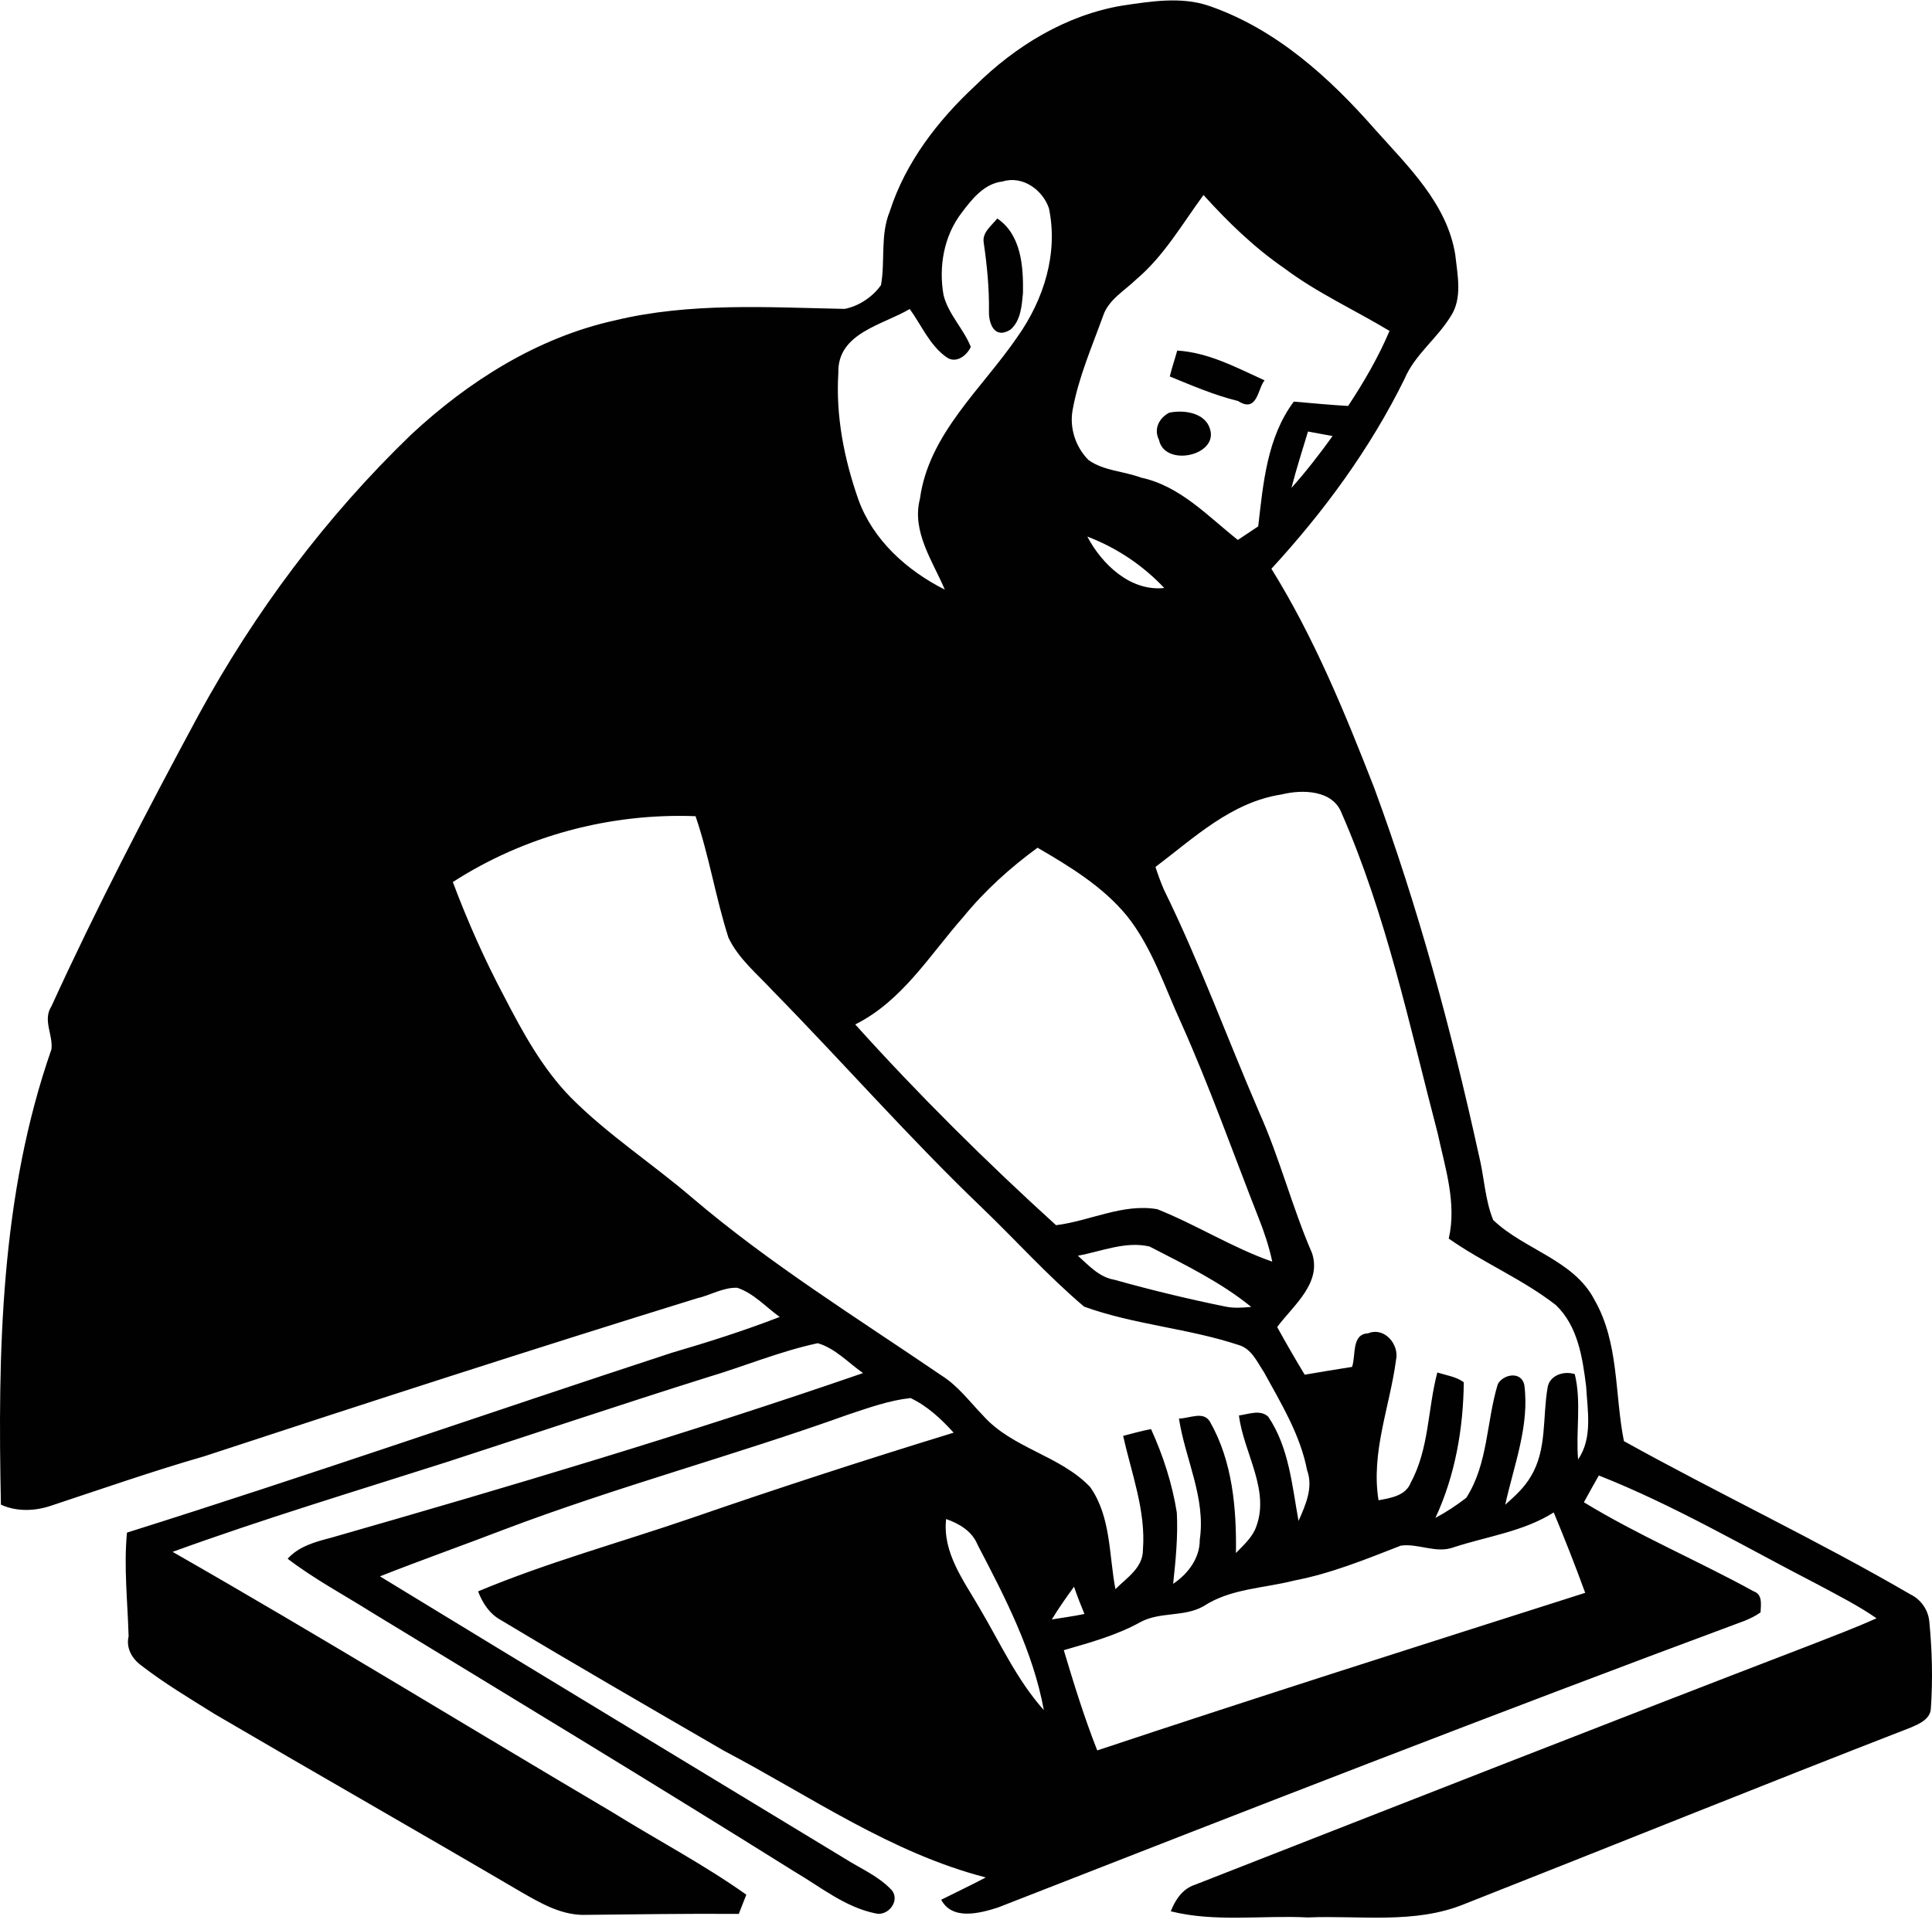 <svg width="221" height="220" viewBox="0 0 221 220" fill="none" xmlns="http://www.w3.org/2000/svg">
<path d="M128.417 0.632C131.665 0.161 135.096 -0.418 138.283 0.665C145.981 3.314 152.119 8.907 157.342 14.87C161.108 19.081 165.531 23.333 166.465 29.131C166.713 31.459 167.33 34.13 165.916 36.237C164.36 38.763 161.825 40.594 160.651 43.377C156.739 51.324 151.451 58.535 145.435 65.077C150.327 72.953 153.834 81.535 157.185 90.12C162.233 103.817 166.042 117.932 169.164 132.16C169.782 134.611 169.846 137.226 170.803 139.591C174.341 142.987 180.033 144.153 182.393 148.733C185.222 153.661 184.684 159.516 185.759 164.892C196.583 170.904 207.845 176.209 218.558 182.441C219.751 183.028 220.559 184.208 220.689 185.509C221.013 188.804 221.101 192.14 220.872 195.454C220.834 196.691 219.564 197.233 218.573 197.662C201.505 204.287 184.532 211.157 167.494 217.868C161.829 220.184 155.554 219.142 149.595 219.392C144.395 219.127 139.019 219.964 133.922 218.689C134.437 217.393 135.249 216.126 136.663 215.663C160.109 206.487 183.544 197.274 207.048 188.243C209.595 187.238 212.161 186.289 214.654 185.161C212.523 183.685 210.189 182.512 207.913 181.287C199.633 177.02 191.581 172.26 182.889 168.823C182.313 169.835 181.745 170.859 181.181 171.887C187.418 175.697 194.196 178.556 200.597 182.075C201.634 182.452 201.429 183.517 201.39 184.485C200.845 184.885 200.224 185.172 199.599 185.438C170.986 196.06 142.557 207.148 114.143 218.26C111.993 218.947 108.916 219.728 107.662 217.367C109.358 216.515 111.082 215.704 112.763 214.815C101.894 212.009 92.637 205.486 82.851 200.341C74.318 195.391 65.767 190.459 57.315 185.378C56.004 184.672 55.195 183.42 54.688 182.083C62.607 178.769 70.914 176.501 79.031 173.717C88.989 170.276 99.011 167.015 109.088 163.925C107.662 162.359 106.103 160.887 104.154 159.964C101.688 160.233 99.355 161.085 97.021 161.855C84.036 166.514 70.67 170.089 57.765 174.969C53.011 176.796 48.199 178.496 43.461 180.364C61.143 191.158 78.882 201.877 96.594 212.629C98.428 213.795 100.536 214.673 102.019 216.287C102.992 217.498 101.573 219.328 100.094 218.917C96.648 218.204 93.834 215.88 90.872 214.143C74.86 204.122 58.699 194.333 42.561 184.511C39.328 182.475 35.939 180.67 32.904 178.35C34.177 176.93 36.057 176.418 37.856 175.951C58.279 170.101 78.649 164.037 98.722 157.106C97.033 155.926 95.55 154.274 93.541 153.688C89.206 154.614 85.096 156.351 80.853 157.611C70.91 160.738 61.036 164.059 51.124 167.28C40.639 170.631 30.083 173.807 19.744 177.562C36.652 187.22 53.232 197.423 69.995 207.32C75.104 210.5 80.464 213.302 85.371 216.788C85.088 217.52 84.803 218.256 84.509 218.988C78.543 218.94 72.576 219.044 66.61 219.1C64.006 219.041 61.741 217.699 59.564 216.452C47.94 209.629 36.221 202.956 24.593 196.142C21.737 194.356 18.832 192.63 16.175 190.571C15.123 189.816 14.391 188.583 14.711 187.231C14.601 183.278 14.147 179.307 14.524 175.361C35.374 168.797 56.019 161.608 76.789 154.801C80.971 153.576 85.127 152.257 89.191 150.684C87.605 149.548 86.236 147.99 84.341 147.347C82.725 147.28 81.242 148.214 79.705 148.558C60.864 154.386 42.107 160.461 23.377 166.622C17.468 168.326 11.669 170.351 5.836 172.283C3.987 172.91 1.905 172.981 0.106 172.163C-0.264 154.689 0.048 136.77 5.881 120.073C6.095 118.418 4.856 116.729 5.881 115.142C11.04 103.851 16.781 92.814 22.679 81.875C29.111 70.057 37.281 59.121 47.033 49.725C53.567 43.642 61.448 38.629 70.323 36.663C78.92 34.582 87.845 35.169 96.61 35.344C98.226 35.045 99.843 33.958 100.777 32.621C101.272 29.845 100.674 26.886 101.775 24.203C103.564 18.614 107.246 13.817 111.539 9.823C116.122 5.287 121.924 1.715 128.417 0.632ZM114.684 20.766C112.576 20.994 111.158 22.806 109.995 24.356C107.955 27.017 107.353 30.551 107.936 33.786C108.489 35.972 110.224 37.616 111.047 39.686C110.605 40.676 109.385 41.632 108.299 40.893C106.35 39.529 105.413 37.216 104.063 35.356C100.96 37.201 95.778 38.09 95.897 42.667C95.588 47.58 96.56 52.512 98.184 57.145C99.85 61.774 103.701 65.26 108.077 67.464C106.671 64.154 104.265 60.803 105.233 57.063C106.24 49.613 112.366 44.446 116.411 38.502C119.4 34.268 121.07 28.971 119.984 23.826C119.286 21.748 116.983 20.049 114.684 20.766ZM129.968 31.974C128.623 33.278 126.789 34.294 126.179 36.151C124.898 39.705 123.354 43.213 122.69 46.945C122.328 48.985 123.041 51.163 124.513 52.635C126.247 53.883 128.562 53.909 130.525 54.649C135.001 55.602 138.173 59.077 141.596 61.778C142.378 61.262 143.144 60.735 143.926 60.224C144.498 55.322 144.921 50.076 147.997 45.951C150.064 46.123 152.134 46.336 154.212 46.448C156.019 43.713 157.669 40.87 158.947 37.863C154.947 35.453 150.651 33.506 146.915 30.697C143.461 28.32 140.456 25.399 137.669 22.313C135.233 25.623 133.159 29.277 129.968 31.974ZM149.621 49.374C148.97 51.514 148.287 53.655 147.73 55.826C149.412 53.939 150.96 51.944 152.431 49.893C151.49 49.717 150.552 49.542 149.621 49.374ZM124.376 61.393C126.034 64.546 129.294 67.692 133.178 67.278C130.742 64.688 127.727 62.667 124.376 61.393ZM146.602 90.901C140.864 91.768 136.579 95.874 132.172 99.196C132.431 99.991 132.771 100.948 133.125 101.762C137.212 110.086 140.384 118.796 144.051 127.299C146.4 132.541 147.803 138.13 150.087 143.394C151.211 146.843 147.936 149.361 146.095 151.838C147.105 153.676 148.157 155.492 149.244 157.293C151.044 156.972 152.851 156.691 154.661 156.4C155.123 155.044 154.574 152.645 156.499 152.556C158.421 151.786 160.071 153.893 159.694 155.582C158.985 160.94 156.8 166.181 157.689 171.659C159.065 171.405 160.811 171.139 161.371 169.645C163.487 165.767 163.308 161.212 164.414 157.039C165.416 157.357 166.564 157.51 167.441 158.152C167.387 163.443 166.457 168.83 164.196 173.676C165.439 173.011 166.617 172.238 167.727 171.375C170.231 167.474 170.022 162.677 171.329 158.384C171.955 157.207 174.025 156.863 174.364 158.455C174.986 163.106 173.167 167.668 172.183 172.17C173.274 171.192 174.395 170.194 175.119 168.913C176.976 165.86 176.438 162.12 177.029 158.773C177.227 157.401 178.821 156.811 180.136 157.222C180.918 160.405 180.243 163.745 180.517 166.992C182.206 164.522 181.592 161.395 181.436 158.619C181.028 155.361 180.498 151.734 177.974 149.324C174.173 146.361 169.656 144.485 165.721 141.717C166.655 137.678 165.306 133.613 164.459 129.686C161.23 117.357 158.6 104.762 153.457 93.016C152.443 90.386 148.981 90.307 146.602 90.901ZM51.798 100.922C53.48 105.394 55.42 109.78 57.669 114.013C59.789 118.112 62.042 122.255 65.317 125.599C69.549 129.851 74.627 133.146 79.175 137.043C88.055 144.609 98.02 150.781 107.654 157.353C109.576 158.548 110.918 160.387 112.469 161.986C115.79 165.714 121.268 166.536 124.7 170.142C127.098 173.542 126.846 177.924 127.593 181.825C128.901 180.521 130.761 179.374 130.739 177.308C131.085 172.85 129.423 168.576 128.478 164.291C129.545 164.022 130.575 163.712 131.669 163.517C133.053 166.562 134.093 169.776 134.616 173.075C134.757 175.787 134.486 178.514 134.196 181.219C135.897 180.076 137.254 178.29 137.239 176.183C137.948 171.371 135.576 166.951 134.86 162.307C136.042 162.311 137.669 161.399 138.409 162.677C140.994 167.22 141.448 172.574 141.379 177.693C142.183 176.856 143.087 176.056 143.575 174.991C145.432 170.627 142.256 166.293 141.722 161.956C142.805 161.821 144.173 161.231 145.081 162.109C147.456 165.643 147.795 169.966 148.539 174.024C149.332 172.215 150.251 170.22 149.519 168.229C148.741 164.175 146.556 160.6 144.593 157.02C143.8 155.836 143.167 154.304 141.661 153.886C135.901 151.976 129.705 151.569 124.01 149.503C119.865 145.995 116.236 141.941 112.328 138.186C104.029 130.239 96.469 121.598 88.432 113.404C86.632 111.45 84.467 109.705 83.323 107.277C81.859 102.7 81.12 97.936 79.564 93.389C69.77 93.012 59.987 95.642 51.798 100.922ZM110.201 104.908C106.366 109.25 103.213 114.529 97.83 117.215C105.073 125.259 112.774 132.896 120.799 140.185C124.673 139.707 128.44 137.674 132.378 138.354C136.857 140.137 140.963 142.759 145.535 144.358C145.169 142.64 144.616 140.973 143.968 139.348C141.036 131.887 138.371 124.321 135.088 116.995C133.186 112.851 131.783 108.387 128.886 104.766C126.145 101.437 122.385 99.151 118.684 96.995C115.546 99.289 112.649 101.908 110.201 104.908ZM123.297 143.678C124.543 144.784 125.725 146.141 127.487 146.432C131.653 147.601 135.866 148.618 140.113 149.484C141.104 149.701 142.126 149.63 143.129 149.537C139.633 146.693 135.493 144.687 131.493 142.625C128.76 141.978 125.942 143.2 123.297 143.678ZM166.297 177.035C164.288 177.79 162.256 176.572 160.243 176.848C156.259 178.402 152.271 180.035 148.039 180.846C144.57 181.735 140.777 181.754 137.7 183.764C135.474 185.056 132.679 184.377 130.441 185.606C127.708 187.119 124.681 187.945 121.688 188.811C122.839 192.671 124.032 196.523 125.512 200.281C144.063 194.106 162.702 188.187 181.329 182.251C180.205 179.157 178.996 176.093 177.73 173.052C174.28 175.238 170.128 175.787 166.297 177.035ZM108.226 173.807C107.799 177.663 110.239 180.842 112.061 184.014C114.402 187.959 116.305 192.204 119.404 195.667C118.177 188.953 114.974 182.777 111.829 176.762C111.207 175.204 109.747 174.337 108.226 173.807ZM120.315 185.296C121.547 185.086 122.82 184.933 124.048 184.668C123.628 183.637 123.209 182.606 122.858 181.552C121.966 182.77 121.101 184.007 120.315 185.296Z" fill="#000100"/>
<path d="M112.53 27.782C112.309 26.609 113.434 25.817 114.078 24.999C116.835 26.867 117.067 30.514 117.018 33.525C116.876 34.959 116.781 36.708 115.565 37.732C113.678 38.871 113.102 36.891 113.125 35.677C113.167 33.028 112.908 30.398 112.53 27.782Z" fill="#000100"/>
<path d="M134.662 40.112C138.257 40.332 141.452 42.07 144.654 43.519C143.869 44.427 143.842 47.319 141.623 45.884C138.924 45.227 136.37 44.121 133.811 43.075C134.055 42.051 134.387 41.113 134.662 40.112Z" fill="#000100"/>
<path d="M133.739 47.222C135.409 46.863 137.868 47.21 138.417 49.101C139.362 52.15 133.232 53.476 132.576 50.33C131.928 49.034 132.63 47.812 133.739 47.222Z" fill="#000100"/>
</svg>
